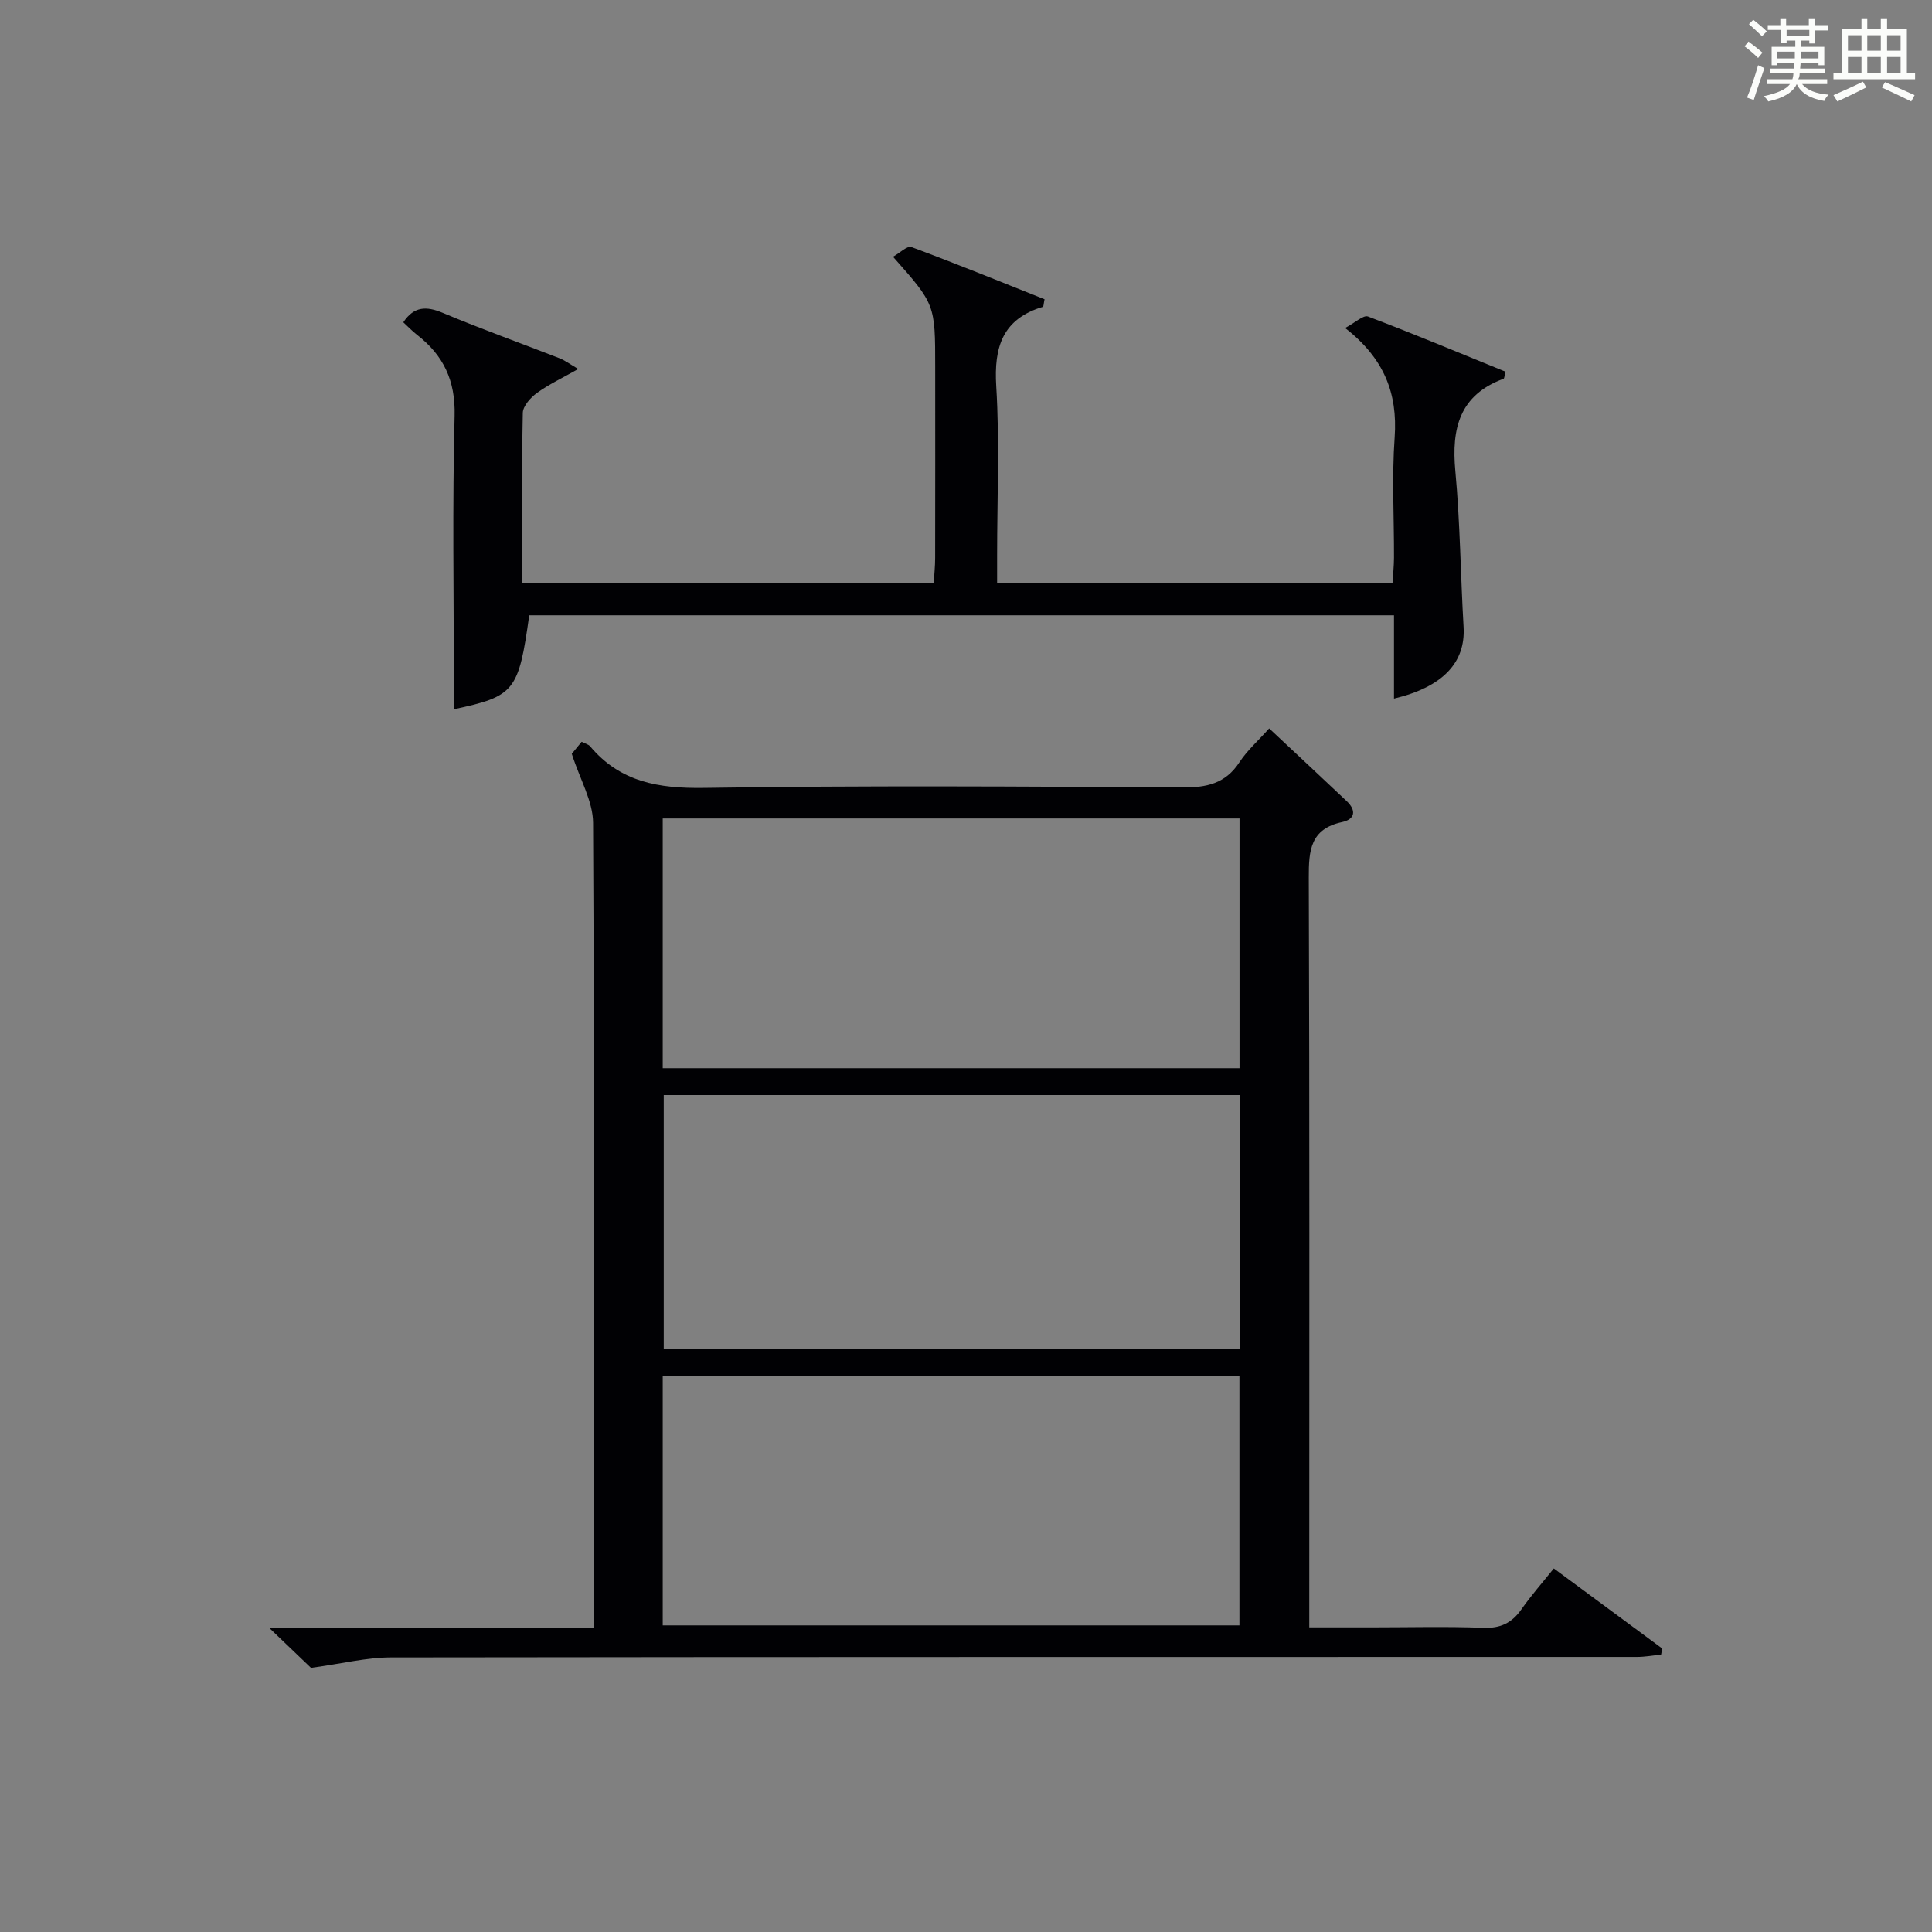 <?xml version="1.0" encoding="utf-8"?>
<svg version="1.1" id="漢_ZDIC_典" xmlns="http://www.w3.org/2000/svg" xmlns:xlink="http://www.w3.org/1999/xlink" x="0px" y="0px"
	 viewBox="0 0 400 400" style="enable-background:new 0 0 400 400;" xml:space="preserve">
<rect x="0" y="0" width="400" height="400" fill="#808080" stroke="none"/>
<style type="text/css">
	.st1{fill:#010104;}
	.st0{fill:#fbfcfa;}
</style>
<g>
	<path class="st0" d="M361.2,9.6l0.8-1c0.9,0.7,1.9,1.4,2.9,2.3L364,12C363,11,362,10.2,361.2,9.6z M361.7,20.2
		c0.9-2.1,1.6-4.3,2.3-6.7c0.4,0.2,0.8,0.4,1.3,0.6c-0.7,2.1-1.5,4.3-2.2,6.6L361.7,20.2z M362.1,5l0.9-0.9c1,0.8,2,1.6,2.8,2.4
		l-1,1C363.9,6.6,363,5.8,362.1,5z M374.6,3.8h1.2v1.4h2.7v1.1h-2.7v2.7h-1.2V8.4h-1.8v1.3h4.9v3.8h-1.2v-0.5h-3.7
		c0,0.4-0.1,0.9-0.1,1.2h5.1v1h-5.2c0,0.5-0.1,0.9-0.3,1.2h6v1h-5.2c1.1,1.3,2.9,2,5.5,2.2c-0.4,0.4-0.7,0.8-0.9,1.3
		c-2.9-0.5-4.8-1.6-5.7-3.5H372c-0.8,1.7-2.7,2.9-5.9,3.6c-0.2-0.4-0.6-0.8-0.9-1.1c2.8-0.6,4.6-1.4,5.4-2.5h-4.8v-1h5.3
		c0.1-0.3,0.2-0.7,0.2-1.2h-4.9v-1h5c0-0.4,0-0.8,0.1-1.2H368v0.5h-1.2V9.7h4.9V8.4h-1.8v0.5h-1.2V6.2H366V5.2h2.6V3.8h1.2v1.4h4.7
		V3.8z M368,12.1h3.6c0-0.4,0-0.9,0-1.4H368V12.1z M369.9,7.5h4.7V6.2h-4.7V7.5z M376.5,10.7h-3.7c0,0.5,0,1,0,1.4h3.7V10.7z"/>
	<path class="st0" d="M385.3,3.8h1.3V6h2.8V3.8h1.3V6h4.1v9.1h1.7v1.3h-16.9v-1.3h1.7V6h4.1V3.8z M385.7,16.9l0.7,1.2
		c-1.8,0.9-3.8,1.9-6,2.9c-0.2-0.4-0.5-0.8-0.8-1.3C381.9,18.7,383.9,17.8,385.7,16.9z M382.6,10.5h2.8V7.3h-2.8V10.5z M382.6,15.1
		h2.8v-3.3h-2.8V15.1z M386.6,10.5h2.8V7.3h-2.8V10.5z M386.6,15.1h2.8v-3.3h-2.8V15.1z M390.3,17c2.1,0.9,4.1,1.8,6.1,2.7l-0.7,1.3
		c-2.2-1.1-4.2-2-6.1-2.9L390.3,17z M393.5,7.3h-2.8v3.2h2.8V7.3z M390.7,15.1h2.8v-3.3h-2.8V15.1z"/>
	
	<path class="st1" d="M122.93,337.07c0-2.61,0-4.41,0-6.21c0.02-53.5,0.14-107-0.14-160.5c-0.02-4.46-2.68-8.9-4.41-14.29
		c0.07-0.08,0.99-1.21,2.04-2.49c0.69,0.36,1.4,0.51,1.77,0.95c6.22,7.4,14.17,8.74,23.55,8.6c32.99-0.51,66-0.3,99-0.09
		c5.05,0.03,8.96-0.77,11.87-5.22c1.62-2.47,3.92-4.5,6.16-7.01c5.39,5.05,10.73,10.03,16.04,15.05c2.04,1.93,1.77,3.76-0.96,4.35
		c-6.54,1.42-6.9,5.83-6.88,11.46c0.18,49.5,0.1,99,0.1,148.5c0,1.99,0,3.97,0,6.76c4.51,0,8.76,0,13.01,0
		c7.67,0,15.34-0.21,23,0.09c3.58,0.14,5.94-1,7.93-3.85c1.99-2.84,4.3-5.46,6.69-8.44c7.59,5.61,15.02,11.09,22.45,16.58
		c-0.08,0.42-0.16,0.84-0.24,1.26c-1.67,0.17-3.34,0.48-5.01,0.48c-86,0.02-172-0.02-258,0.1c-5,0.01-9.99,1.27-16.51,2.16
		c-1.69-1.61-4.72-4.51-8.61-8.24C78.72,337.07,100.45,337.07,122.93,337.07z M256.69,226.72c-40.03,0-79.59,0-119.27,0
		c0,17.68,0,35.04,0,52.55c39.92,0,79.47,0,119.27,0C256.69,261.7,256.69,244.43,256.69,226.72z M137.21,221.16
		c40.14,0,79.79,0,119.42,0c0-17.5,0-34.57,0-51.7c-39.97,0-79.62,0-119.42,0C137.21,186.82,137.21,203.77,137.21,221.16z
		 M137.21,336.52c40.16,0,79.81,0,119.4,0c0-17.47,0-34.54,0-51.67c-39.97,0-79.63,0-119.4,0
		C137.21,302.25,137.21,319.2,137.21,336.52z"/>
	<path class="st1" d="M278.49,67.91c2.09-1.1,3.79-2.74,4.73-2.38c9.59,3.63,19.05,7.59,28.49,11.43c-0.24,0.87-0.25,1.4-0.42,1.46
		c-9.11,3.36-10.8,10.27-9.98,19.09c1,10.74,1.08,21.56,1.71,32.34c0.42,7.31-4.29,12.38-14.41,14.79c0-2.91,0-5.72,0-8.53
		c0-2.8,0-5.6,0-8.72c-60.03,0-119.55,0-179.04,0c-2.2,15.73-3.01,16.77-15.61,19.45c0-1.85,0-3.57,0-5.29
		c0-18.49-0.32-36.99,0.16-55.47c0.19-7.29-2.3-12.5-7.77-16.75c-1.04-0.81-1.95-1.77-2.85-2.6c2.21-3.33,4.79-3.38,8.2-1.94
		c7.95,3.34,16.09,6.24,24.13,9.38c1.17,0.46,2.21,1.25,3.89,2.23c-3.25,1.84-6.06,3.16-8.54,4.95c-1.33,0.96-2.91,2.71-2.94,4.14
		c-0.24,11.62-0.13,23.24-0.13,35.16c28.79,0,56.7,0,85.21,0c0.1-1.67,0.29-3.42,0.29-5.17c0.03-13.16,0.01-26.32,0.01-39.48
		c0-12.98,0-12.98-8.73-22.84c1.37-0.76,2.94-2.33,3.81-2.01c9.29,3.45,18.47,7.19,27.56,10.81c-0.2,0.97-0.2,1.52-0.34,1.56
		c-8.32,2.52-10.17,8.26-9.66,16.46c0.71,11.62,0.18,23.31,0.18,34.97c0,1.8,0,3.59,0,5.69c27.44,0,54.35,0,81.87,0
		c0.1-1.66,0.29-3.4,0.3-5.15c0.03-8.33-0.46-16.69,0.14-24.98C289.38,81.41,286.56,74.19,278.49,67.91z"/>
	
	
	
</g>
</svg>
